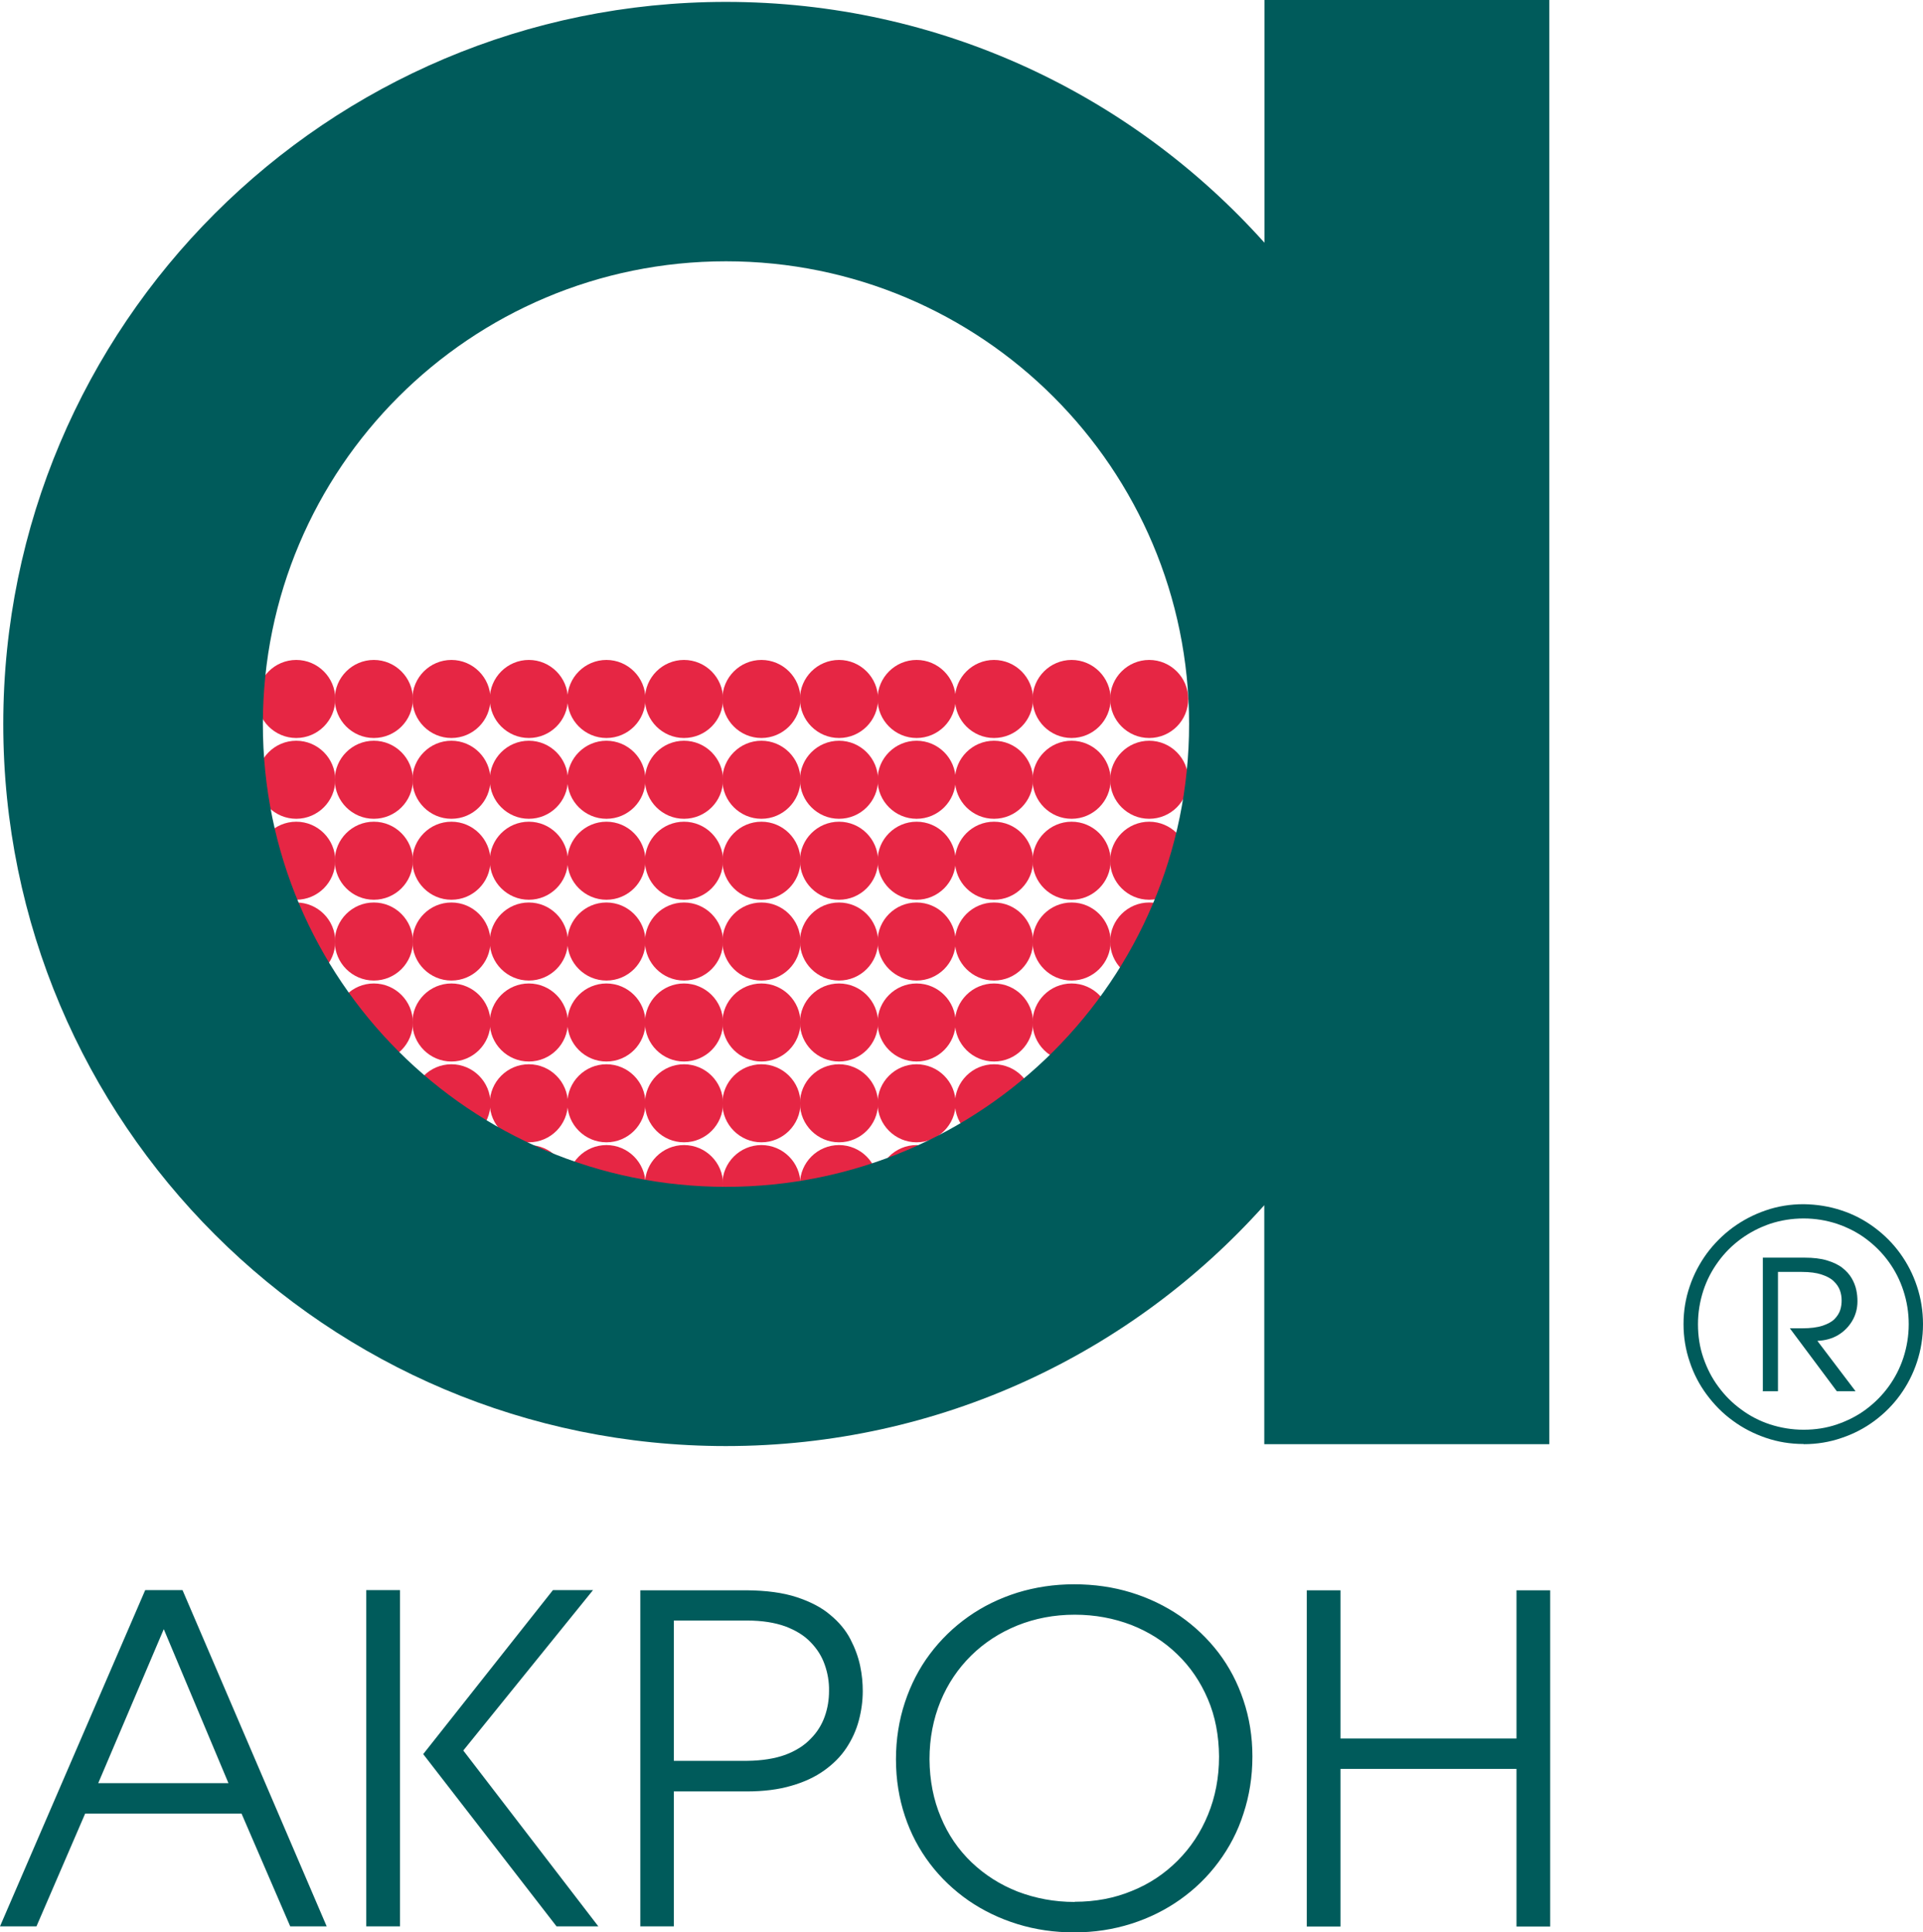 <?xml version="1.0" encoding="UTF-8"?>
<svg width="200px" height="201px" viewBox="0 0 200 201" version="1.1" xmlns="http://www.w3.org/2000/svg" xmlns:xlink="http://www.w3.org/1999/xlink">
    <title>akron</title>
    <g id="Page-1" stroke="none" stroke-width="1" fill="none" fill-rule="evenodd">
        <g id="Artboard" transform="translate(-362, -704)">
            <g id="akron" transform="translate(362, 704)">
                <path d="M0,200.374 L3.793,200.374 L8.857,188.644 L25.121,188.644 L30.184,200.374 L33.977,200.374 L18.984,165.399 L15.101,165.399 L0,200.374 L0,200.374 Z M10.216,185.479 L17.033,169.458 L23.761,185.479 L10.216,185.479 L10.216,185.479 Z M38.093,165.399 L38.093,200.374 L41.6,200.374 L41.6,165.399 L38.093,165.399 Z M44.015,182.457 L57.882,200.374 L62.229,200.374 L48.184,182.082 L61.675,165.399 L57.506,165.399 L44.015,182.457 L44.015,182.457 L44.015,182.457 Z M66.577,200.374 L70.084,200.374 L70.084,186.338 L77.653,186.338 C79.424,186.338 80.98,186.141 82.305,185.748 C83.629,185.372 84.774,184.836 85.722,184.156 C86.67,183.477 87.44,182.708 88.03,181.814 C88.621,180.92 89.05,179.972 89.318,178.971 C89.587,177.969 89.73,176.932 89.73,175.895 C89.73,175.09 89.658,174.214 89.461,173.284 C89.265,172.355 88.925,171.425 88.442,170.495 C87.958,169.565 87.261,168.725 86.348,167.974 C85.454,167.205 84.273,166.597 82.859,166.132 C81.446,165.667 79.71,165.435 77.67,165.417 L66.595,165.417 L66.595,200.392 L66.595,200.392 L66.577,200.374 Z M70.084,168.564 L77.706,168.564 C79.263,168.564 80.587,168.778 81.678,169.172 C82.77,169.583 83.646,170.12 84.308,170.817 C84.988,171.514 85.471,172.283 85.776,173.159 C86.08,174.018 86.241,174.93 86.223,175.877 C86.223,176.807 86.08,177.683 85.776,178.542 C85.471,179.4 84.988,180.187 84.308,180.866 C83.646,181.563 82.77,182.118 81.678,182.529 C80.587,182.922 79.281,183.137 77.706,183.155 L70.084,183.155 L70.084,168.546 L70.084,168.546 L70.084,168.564 Z M111.719,164.791 C109.626,164.791 107.658,165.095 105.797,165.667 C103.936,166.257 102.237,167.08 100.698,168.171 C99.159,169.261 97.835,170.549 96.708,172.051 C95.581,173.553 94.722,175.234 94.113,177.075 C93.505,178.917 93.183,180.902 93.183,182.994 C93.183,185.104 93.505,187.071 94.113,188.895 C94.722,190.736 95.598,192.381 96.726,193.865 C97.853,195.35 99.195,196.619 100.734,197.692 C102.272,198.747 103.972,199.57 105.833,200.142 C107.694,200.714 109.644,201 111.719,201 C113.813,201 115.781,200.696 117.642,200.106 C119.503,199.516 121.202,198.675 122.741,197.585 C124.28,196.494 125.604,195.207 126.731,193.687 C127.858,192.167 128.735,190.504 129.325,188.644 C129.934,186.803 130.256,184.818 130.256,182.708 C130.256,180.616 129.934,178.667 129.325,176.861 C128.717,175.037 127.858,173.392 126.731,171.908 C125.604,170.441 124.28,169.172 122.741,168.099 C121.202,167.044 119.503,166.222 117.642,165.649 C115.781,165.077 113.795,164.791 111.702,164.791 L111.702,164.791 L111.719,164.791 Z M111.773,197.835 C109.644,197.835 107.694,197.46 105.851,196.762 C104.026,196.047 102.433,195.028 101.056,193.722 C99.678,192.399 98.604,190.844 97.853,189.02 C97.084,187.214 96.69,185.193 96.672,182.994 C96.672,180.812 97.066,178.81 97.817,176.968 C98.569,175.144 99.642,173.553 101.002,172.212 C102.362,170.871 103.954,169.833 105.797,169.082 C107.622,168.349 109.608,167.956 111.773,167.956 C113.902,167.956 115.853,168.331 117.678,169.029 C119.485,169.744 121.077,170.745 122.437,172.069 C123.797,173.374 124.852,174.93 125.622,176.736 C126.391,178.524 126.767,180.526 126.785,182.708 C126.785,184.907 126.391,186.928 125.64,188.752 C124.888,190.593 123.833,192.185 122.473,193.544 C121.113,194.903 119.538,195.958 117.713,196.691 C115.906,197.442 113.92,197.817 111.773,197.817 L111.773,197.817 L111.773,197.835 Z M135.91,200.392 L139.417,200.392 L139.417,183.995 L157.721,183.995 L157.721,200.392 L161.227,200.392 L161.227,165.417 L157.721,165.417 L157.721,180.83 L139.417,180.83 L139.417,165.417 L135.91,165.417 L135.91,200.392 L135.91,200.392 Z" id="Shape" fill="#005B5B" fill-rule="nonzero"></path>
                <path d="M30.811,76.763 C33.047,76.763 34.872,74.939 34.872,72.704 C34.872,70.469 33.047,68.645 30.811,68.645 C28.574,68.645 26.749,70.469 26.749,72.704 C26.749,74.939 28.574,76.763 30.811,76.763 L30.811,76.763 Z" id="Path" fill="#E62644"></path>
                <path d="M38.88,76.763 C41.134,76.763 42.941,74.939 42.941,72.704 C42.941,70.469 41.116,68.645 38.88,68.645 C36.643,68.645 34.818,70.469 34.818,72.704 C34.818,74.939 36.643,76.763 38.88,76.763 L38.88,76.763 Z" id="Path" fill="#E62644"></path>
                <path d="M46.949,76.763 C49.204,76.763 51.011,74.939 51.011,72.704 C51.011,70.469 49.186,68.645 46.949,68.645 C44.713,68.645 42.888,70.469 42.888,72.704 C42.888,74.939 44.713,76.763 46.949,76.763 L46.949,76.763 Z" id="Path" fill="#E62644"></path>
                <path d="M55.001,76.763 C57.255,76.763 59.062,74.939 59.062,72.704 C59.062,70.469 57.237,68.645 55.001,68.645 C52.764,68.645 50.939,70.469 50.939,72.704 C50.939,74.939 52.764,76.763 55.001,76.763 L55.001,76.763 Z" id="Path" fill="#E62644"></path>
                <path d="M63.07,76.763 C65.325,76.763 67.132,74.939 67.132,72.704 C67.132,70.469 65.307,68.645 63.07,68.645 C60.834,68.645 59.009,70.469 59.009,72.704 C59.009,74.939 60.834,76.763 63.07,76.763 L63.07,76.763 Z" id="Path" fill="#E62644"></path>
                <path d="M71.14,76.763 C73.394,76.763 75.201,74.939 75.201,72.704 C75.201,70.469 73.376,68.645 71.14,68.645 C68.903,68.645 67.078,70.469 67.078,72.704 C67.078,74.939 68.903,76.763 71.14,76.763 L71.14,76.763 Z" id="Path" fill="#E62644"></path>
                <path d="M79.191,76.763 C81.428,76.763 83.253,74.939 83.253,72.704 C83.253,70.469 81.428,68.645 79.191,68.645 C76.955,68.645 75.13,70.469 75.13,72.704 C75.13,74.939 76.955,76.763 79.191,76.763 L79.191,76.763 Z" id="Path" fill="#E62644"></path>
                <path d="M87.261,76.763 C89.515,76.763 91.322,74.939 91.322,72.704 C91.322,70.469 89.497,68.645 87.261,68.645 C85.024,68.645 83.199,70.469 83.199,72.704 C83.199,74.939 85.024,76.763 87.261,76.763 L87.261,76.763 Z" id="Path" fill="#E62644"></path>
                <path d="M95.33,76.763 C97.567,76.763 99.392,74.939 99.392,72.704 C99.392,70.469 97.567,68.645 95.33,68.645 C93.094,68.645 91.269,70.469 91.269,72.704 C91.269,74.939 93.094,76.763 95.33,76.763 L95.33,76.763 Z" id="Path" fill="#E62644"></path>
                <path d="M103.382,76.763 C105.636,76.763 107.443,74.939 107.443,72.704 C107.443,70.469 105.618,68.645 103.382,68.645 C101.145,68.645 99.32,70.469 99.32,72.704 C99.32,74.939 101.145,76.763 103.382,76.763 L103.382,76.763 Z" id="Path" fill="#E62644"></path>
                <path d="M111.451,76.763 C113.688,76.763 115.513,74.939 115.513,72.704 C115.513,70.469 113.688,68.645 111.451,68.645 C109.215,68.645 107.39,70.469 107.39,72.704 C107.39,74.939 109.215,76.763 111.451,76.763 L111.451,76.763 Z" id="Path" fill="#E62644"></path>
                <path d="M119.52,76.763 C121.775,76.763 123.582,74.939 123.582,72.704 C123.582,70.469 121.757,68.645 119.52,68.645 C117.284,68.645 115.459,70.469 115.459,72.704 C115.459,74.939 117.284,76.763 119.52,76.763 L119.52,76.763 Z" id="Path" fill="#E62644"></path>
                <path d="M30.811,85.167 C33.047,85.167 34.872,83.343 34.872,81.108 C34.872,78.873 33.047,77.049 30.811,77.049 C28.574,77.049 26.749,78.873 26.749,81.108 C26.749,83.343 28.574,85.167 30.811,85.167 L30.811,85.167 Z" id="Path" fill="#E62644"></path>
                <path d="M38.88,85.167 C41.134,85.167 42.941,83.343 42.941,81.108 C42.941,78.873 41.116,77.049 38.88,77.049 C36.643,77.049 34.818,78.873 34.818,81.108 C34.818,83.343 36.643,85.167 38.88,85.167 L38.88,85.167 Z" id="Path" fill="#E62644"></path>
                <path d="M46.949,85.167 C49.204,85.167 51.011,83.343 51.011,81.108 C51.011,78.873 49.186,77.049 46.949,77.049 C44.713,77.049 42.888,78.873 42.888,81.108 C42.888,83.343 44.713,85.167 46.949,85.167 L46.949,85.167 Z" id="Path" fill="#E62644"></path>
                <path d="M55.001,85.167 C57.255,85.167 59.062,83.343 59.062,81.108 C59.062,78.873 57.237,77.049 55.001,77.049 C52.764,77.049 50.939,78.873 50.939,81.108 C50.939,83.343 52.764,85.167 55.001,85.167 L55.001,85.167 Z" id="Path" fill="#E62644"></path>
                <path d="M63.07,85.167 C65.325,85.167 67.132,83.343 67.132,81.108 C67.132,78.873 65.307,77.049 63.07,77.049 C60.834,77.049 59.009,78.873 59.009,81.108 C59.009,83.343 60.834,85.167 63.07,85.167 L63.07,85.167 Z" id="Path" fill="#E62644"></path>
                <path d="M71.14,85.167 C73.394,85.167 75.201,83.343 75.201,81.108 C75.201,78.873 73.376,77.049 71.14,77.049 C68.903,77.049 67.078,78.873 67.078,81.108 C67.078,83.343 68.903,85.167 71.14,85.167 L71.14,85.167 Z" id="Path" fill="#E62644"></path>
                <path d="M79.191,85.167 C81.428,85.167 83.253,83.343 83.253,81.108 C83.253,78.873 81.428,77.049 79.191,77.049 C76.955,77.049 75.13,78.873 75.13,81.108 C75.13,83.343 76.955,85.167 79.191,85.167 L79.191,85.167 Z" id="Path" fill="#E62644"></path>
                <path d="M87.261,85.167 C89.515,85.167 91.322,83.343 91.322,81.108 C91.322,78.873 89.497,77.049 87.261,77.049 C85.024,77.049 83.199,78.873 83.199,81.108 C83.199,83.343 85.024,85.167 87.261,85.167 L87.261,85.167 Z" id="Path" fill="#E62644"></path>
                <path d="M95.33,85.167 C97.567,85.167 99.392,83.343 99.392,81.108 C99.392,78.873 97.567,77.049 95.33,77.049 C93.094,77.049 91.269,78.873 91.269,81.108 C91.269,83.343 93.094,85.167 95.33,85.167 L95.33,85.167 Z" id="Path" fill="#E62644"></path>
                <path d="M103.382,85.167 C105.636,85.167 107.443,83.343 107.443,81.108 C107.443,78.873 105.618,77.049 103.382,77.049 C101.145,77.049 99.32,78.873 99.32,81.108 C99.32,83.343 101.145,85.167 103.382,85.167 L103.382,85.167 Z" id="Path" fill="#E62644"></path>
                <path d="M111.451,85.167 C113.688,85.167 115.513,83.343 115.513,81.108 C115.513,78.873 113.688,77.049 111.451,77.049 C109.215,77.049 107.39,78.873 107.39,81.108 C107.39,83.343 109.215,85.167 111.451,85.167 L111.451,85.167 Z" id="Path" fill="#E62644"></path>
                <path d="M119.52,85.167 C121.775,85.167 123.582,83.343 123.582,81.108 C123.582,78.873 121.757,77.049 119.52,77.049 C117.284,77.049 115.459,78.873 115.459,81.108 C115.459,83.343 117.284,85.167 119.52,85.167 L119.52,85.167 Z" id="Path" fill="#E62644"></path>
                <path d="M30.811,93.589 C33.047,93.589 34.872,91.765 34.872,89.53 C34.872,87.295 33.047,85.471 30.811,85.471 C28.574,85.471 26.749,87.295 26.749,89.53 C26.749,91.765 28.574,93.589 30.811,93.589 L30.811,93.589 Z" id="Path" fill="#E62644"></path>
                <path d="M38.88,93.589 C41.134,93.589 42.941,91.765 42.941,89.53 C42.941,87.295 41.116,85.471 38.88,85.471 C36.643,85.471 34.818,87.295 34.818,89.53 C34.818,91.765 36.643,93.589 38.88,93.589 L38.88,93.589 Z" id="Path" fill="#E62644"></path>
                <path d="M46.949,93.589 C49.204,93.589 51.011,91.765 51.011,89.53 C51.011,87.295 49.186,85.471 46.949,85.471 C44.713,85.471 42.888,87.295 42.888,89.53 C42.888,91.765 44.713,93.589 46.949,93.589 L46.949,93.589 Z" id="Path" fill="#E62644"></path>
                <path d="M55.001,93.589 C57.255,93.589 59.062,91.765 59.062,89.53 C59.062,87.295 57.237,85.471 55.001,85.471 C52.764,85.471 50.939,87.295 50.939,89.53 C50.939,91.765 52.764,93.589 55.001,93.589 L55.001,93.589 Z" id="Path" fill="#E62644"></path>
                <path d="M63.07,93.589 C65.325,93.589 67.132,91.765 67.132,89.53 C67.132,87.295 65.307,85.471 63.07,85.471 C60.834,85.471 59.009,87.295 59.009,89.53 C59.009,91.765 60.834,93.589 63.07,93.589 L63.07,93.589 Z" id="Path" fill="#E62644"></path>
                <path d="M71.14,93.589 C73.394,93.589 75.201,91.765 75.201,89.53 C75.201,87.295 73.376,85.471 71.14,85.471 C68.903,85.471 67.078,87.295 67.078,89.53 C67.078,91.765 68.903,93.589 71.14,93.589 L71.14,93.589 Z" id="Path" fill="#E62644"></path>
                <path d="M79.191,93.589 C81.428,93.589 83.253,91.765 83.253,89.53 C83.253,87.295 81.428,85.471 79.191,85.471 C76.955,85.471 75.13,87.295 75.13,89.53 C75.13,91.765 76.955,93.589 79.191,93.589 L79.191,93.589 Z" id="Path" fill="#E62644"></path>
                <path d="M87.261,93.589 C89.515,93.589 91.322,91.765 91.322,89.53 C91.322,87.295 89.497,85.471 87.261,85.471 C85.024,85.471 83.199,87.295 83.199,89.53 C83.199,91.765 85.024,93.589 87.261,93.589 L87.261,93.589 Z" id="Path" fill="#E62644"></path>
                <path d="M95.33,93.589 C97.567,93.589 99.392,91.765 99.392,89.53 C99.392,87.295 97.567,85.471 95.33,85.471 C93.094,85.471 91.269,87.295 91.269,89.53 C91.269,91.765 93.094,93.589 95.33,93.589 L95.33,93.589 Z" id="Path" fill="#E62644"></path>
                <path d="M103.382,93.589 C105.636,93.589 107.443,91.765 107.443,89.53 C107.443,87.295 105.618,85.471 103.382,85.471 C101.145,85.471 99.32,87.295 99.32,89.53 C99.32,91.765 101.145,93.589 103.382,93.589 L103.382,93.589 Z" id="Path" fill="#E62644"></path>
                <path d="M111.451,93.589 C113.688,93.589 115.513,91.765 115.513,89.53 C115.513,87.295 113.688,85.471 111.451,85.471 C109.215,85.471 107.39,87.295 107.39,89.53 C107.39,91.765 109.215,93.589 111.451,93.589 L111.451,93.589 Z" id="Path" fill="#E62644"></path>
                <path d="M119.52,93.589 C121.775,93.589 123.582,91.765 123.582,89.53 C123.582,87.295 121.757,85.471 119.52,85.471 C117.284,85.471 115.459,87.295 115.459,89.53 C115.459,91.765 117.284,93.589 119.52,93.589 L119.52,93.589 Z" id="Path" fill="#E62644"></path>
                <path d="M30.811,101.993 C33.047,101.993 34.872,100.169 34.872,97.934 C34.872,95.699 33.047,93.875 30.811,93.875 C28.574,93.875 26.749,95.699 26.749,97.934 C26.749,100.169 28.574,101.993 30.811,101.993 L30.811,101.993 Z" id="Path" fill="#E62644"></path>
                <path d="M38.88,101.993 C41.134,101.993 42.941,100.169 42.941,97.934 C42.941,95.699 41.116,93.875 38.88,93.875 C36.643,93.875 34.818,95.699 34.818,97.934 C34.818,100.169 36.643,101.993 38.88,101.993 L38.88,101.993 Z" id="Path" fill="#E62644"></path>
                <path d="M46.949,101.993 C49.204,101.993 51.011,100.169 51.011,97.934 C51.011,95.699 49.186,93.875 46.949,93.875 C44.713,93.875 42.888,95.699 42.888,97.934 C42.888,100.169 44.713,101.993 46.949,101.993 L46.949,101.993 Z" id="Path" fill="#E62644"></path>
                <path d="M55.001,101.993 C57.255,101.993 59.062,100.169 59.062,97.934 C59.062,95.699 57.237,93.875 55.001,93.875 C52.764,93.875 50.939,95.699 50.939,97.934 C50.939,100.169 52.764,101.993 55.001,101.993 L55.001,101.993 Z" id="Path" fill="#E62644"></path>
                <path d="M63.07,101.993 C65.325,101.993 67.132,100.169 67.132,97.934 C67.132,95.699 65.307,93.875 63.07,93.875 C60.834,93.875 59.009,95.699 59.009,97.934 C59.009,100.169 60.834,101.993 63.07,101.993 L63.07,101.993 Z" id="Path" fill="#E62644"></path>
                <path d="M71.14,101.993 C73.394,101.993 75.201,100.169 75.201,97.934 C75.201,95.699 73.376,93.875 71.14,93.875 C68.903,93.875 67.078,95.699 67.078,97.934 C67.078,100.169 68.903,101.993 71.14,101.993 L71.14,101.993 Z" id="Path" fill="#E62644"></path>
                <path d="M79.191,101.993 C81.428,101.993 83.253,100.169 83.253,97.934 C83.253,95.699 81.428,93.875 79.191,93.875 C76.955,93.875 75.13,95.699 75.13,97.934 C75.13,100.169 76.955,101.993 79.191,101.993 L79.191,101.993 Z" id="Path" fill="#E62644"></path>
                <path d="M87.261,101.993 C89.515,101.993 91.322,100.169 91.322,97.934 C91.322,95.699 89.497,93.875 87.261,93.875 C85.024,93.875 83.199,95.699 83.199,97.934 C83.199,100.169 85.024,101.993 87.261,101.993 L87.261,101.993 Z" id="Path" fill="#E62644"></path>
                <path d="M95.33,101.993 C97.567,101.993 99.392,100.169 99.392,97.934 C99.392,95.699 97.567,93.875 95.33,93.875 C93.094,93.875 91.269,95.699 91.269,97.934 C91.269,100.169 93.094,101.993 95.33,101.993 L95.33,101.993 Z" id="Path" fill="#E62644"></path>
                <path d="M103.382,101.993 C105.636,101.993 107.443,100.169 107.443,97.934 C107.443,95.699 105.618,93.875 103.382,93.875 C101.145,93.875 99.32,95.699 99.32,97.934 C99.32,100.169 101.145,101.993 103.382,101.993 L103.382,101.993 Z" id="Path" fill="#E62644"></path>
                <path d="M111.451,101.993 C113.688,101.993 115.513,100.169 115.513,97.934 C115.513,95.699 113.688,93.875 111.451,93.875 C109.215,93.875 107.39,95.699 107.39,97.934 C107.39,100.169 109.215,101.993 111.451,101.993 L111.451,101.993 Z" id="Path" fill="#E62644"></path>
                <path d="M119.52,101.993 C121.775,101.993 123.582,100.169 123.582,97.934 C123.582,95.699 121.757,93.875 119.52,93.875 C117.284,93.875 115.459,95.699 115.459,97.934 C115.459,100.169 117.284,101.993 119.52,101.993 L119.52,101.993 Z" id="Path" fill="#E62644"></path>
                <path d="M30.811,110.415 C33.047,110.415 34.872,108.591 34.872,106.356 C34.872,104.121 33.047,102.297 30.811,102.297 C28.574,102.297 26.749,104.121 26.749,106.356 C26.749,108.591 28.574,110.415 30.811,110.415 L30.811,110.415 Z" id="Path" fill="#E62644"></path>
                <path d="M38.88,110.415 C41.134,110.415 42.941,108.591 42.941,106.356 C42.941,104.121 41.116,102.297 38.88,102.297 C36.643,102.297 34.818,104.121 34.818,106.356 C34.818,108.591 36.643,110.415 38.88,110.415 L38.88,110.415 Z" id="Path" fill="#E62644"></path>
                <path d="M46.949,110.415 C49.204,110.415 51.011,108.591 51.011,106.356 C51.011,104.121 49.186,102.297 46.949,102.297 C44.713,102.297 42.888,104.121 42.888,106.356 C42.888,108.591 44.713,110.415 46.949,110.415 L46.949,110.415 Z" id="Path" fill="#E62644"></path>
                <path d="M55.001,110.415 C57.255,110.415 59.062,108.591 59.062,106.356 C59.062,104.121 57.237,102.297 55.001,102.297 C52.764,102.297 50.939,104.121 50.939,106.356 C50.939,108.591 52.764,110.415 55.001,110.415 L55.001,110.415 Z" id="Path" fill="#E62644"></path>
                <path d="M63.07,110.415 C65.325,110.415 67.132,108.591 67.132,106.356 C67.132,104.121 65.307,102.297 63.07,102.297 C60.834,102.297 59.009,104.121 59.009,106.356 C59.009,108.591 60.834,110.415 63.07,110.415 L63.07,110.415 Z" id="Path" fill="#E62644"></path>
                <path d="M71.14,110.415 C73.394,110.415 75.201,108.591 75.201,106.356 C75.201,104.121 73.376,102.297 71.14,102.297 C68.903,102.297 67.078,104.121 67.078,106.356 C67.078,108.591 68.903,110.415 71.14,110.415 L71.14,110.415 Z" id="Path" fill="#E62644"></path>
                <path d="M79.191,110.415 C81.428,110.415 83.253,108.591 83.253,106.356 C83.253,104.121 81.428,102.297 79.191,102.297 C76.955,102.297 75.13,104.121 75.13,106.356 C75.13,108.591 76.955,110.415 79.191,110.415 L79.191,110.415 Z" id="Path" fill="#E62644"></path>
                <path d="M87.261,110.415 C89.515,110.415 91.322,108.591 91.322,106.356 C91.322,104.121 89.497,102.297 87.261,102.297 C85.024,102.297 83.199,104.121 83.199,106.356 C83.199,108.591 85.024,110.415 87.261,110.415 L87.261,110.415 Z" id="Path" fill="#E62644"></path>
                <path d="M95.33,110.415 C97.567,110.415 99.392,108.591 99.392,106.356 C99.392,104.121 97.567,102.297 95.33,102.297 C93.094,102.297 91.269,104.121 91.269,106.356 C91.269,108.591 93.094,110.415 95.33,110.415 L95.33,110.415 Z" id="Path" fill="#E62644"></path>
                <path d="M103.382,110.415 C105.636,110.415 107.443,108.591 107.443,106.356 C107.443,104.121 105.618,102.297 103.382,102.297 C101.145,102.297 99.32,104.121 99.32,106.356 C99.32,108.591 101.145,110.415 103.382,110.415 L103.382,110.415 Z" id="Path" fill="#E62644"></path>
                <path d="M111.451,110.415 C113.688,110.415 115.513,108.591 115.513,106.356 C115.513,104.121 113.688,102.297 111.451,102.297 C109.215,102.297 107.39,104.121 107.39,106.356 C107.39,108.591 109.215,110.415 111.451,110.415 L111.451,110.415 Z" id="Path" fill="#E62644"></path>
                <path d="M119.52,110.415 C121.775,110.415 123.582,108.591 123.582,106.356 C123.582,104.121 121.757,102.297 119.52,102.297 C117.284,102.297 115.459,104.121 115.459,106.356 C115.459,108.591 117.284,110.415 119.52,110.415 L119.52,110.415 Z" id="Path" fill="#E62644"></path>
                <path d="M30.811,118.819 C33.047,118.819 34.872,116.995 34.872,114.76 C34.872,112.525 33.047,110.701 30.811,110.701 C28.574,110.701 26.749,112.525 26.749,114.76 C26.749,116.995 28.574,118.819 30.811,118.819 L30.811,118.819 Z" id="Path" fill="#E62644"></path>
                <path d="M38.88,118.819 C41.134,118.819 42.941,116.995 42.941,114.76 C42.941,112.525 41.116,110.701 38.88,110.701 C36.643,110.701 34.818,112.525 34.818,114.76 C34.818,116.995 36.643,118.819 38.88,118.819 L38.88,118.819 Z" id="Path" fill="#E62644"></path>
                <path d="M46.949,118.819 C49.204,118.819 51.011,116.995 51.011,114.76 C51.011,112.525 49.186,110.701 46.949,110.701 C44.713,110.701 42.888,112.525 42.888,114.76 C42.888,116.995 44.713,118.819 46.949,118.819 L46.949,118.819 Z" id="Path" fill="#E62644"></path>
                <path d="M55.001,118.819 C57.255,118.819 59.062,116.995 59.062,114.76 C59.062,112.525 57.237,110.701 55.001,110.701 C52.764,110.701 50.939,112.525 50.939,114.76 C50.939,116.995 52.764,118.819 55.001,118.819 L55.001,118.819 Z" id="Path" fill="#E62644"></path>
                <path d="M63.07,118.819 C65.325,118.819 67.132,116.995 67.132,114.76 C67.132,112.525 65.307,110.701 63.07,110.701 C60.834,110.701 59.009,112.525 59.009,114.76 C59.009,116.995 60.834,118.819 63.07,118.819 L63.07,118.819 Z" id="Path" fill="#E62644"></path>
                <path d="M71.14,118.819 C73.394,118.819 75.201,116.995 75.201,114.76 C75.201,112.525 73.376,110.701 71.14,110.701 C68.903,110.701 67.078,112.525 67.078,114.76 C67.078,116.995 68.903,118.819 71.14,118.819 L71.14,118.819 Z" id="Path" fill="#E62644"></path>
                <path d="M79.191,118.819 C81.428,118.819 83.253,116.995 83.253,114.76 C83.253,112.525 81.428,110.701 79.191,110.701 C76.955,110.701 75.13,112.525 75.13,114.76 C75.13,116.995 76.955,118.819 79.191,118.819 L79.191,118.819 Z" id="Path" fill="#E62644"></path>
                <path d="M87.261,118.819 C89.515,118.819 91.322,116.995 91.322,114.76 C91.322,112.525 89.497,110.701 87.261,110.701 C85.024,110.701 83.199,112.525 83.199,114.76 C83.199,116.995 85.024,118.819 87.261,118.819 L87.261,118.819 Z" id="Path" fill="#E62644"></path>
                <path d="M95.33,118.819 C97.567,118.819 99.392,116.995 99.392,114.76 C99.392,112.525 97.567,110.701 95.33,110.701 C93.094,110.701 91.269,112.525 91.269,114.76 C91.269,116.995 93.094,118.819 95.33,118.819 L95.33,118.819 Z" id="Path" fill="#E62644"></path>
                <path d="M103.382,118.819 C105.636,118.819 107.443,116.995 107.443,114.76 C107.443,112.525 105.618,110.701 103.382,110.701 C101.145,110.701 99.32,112.525 99.32,114.76 C99.32,116.995 101.145,118.819 103.382,118.819 L103.382,118.819 Z" id="Path" fill="#E62644"></path>
                <path d="M111.451,118.819 C113.688,118.819 115.513,116.995 115.513,114.76 C115.513,112.525 113.688,110.701 111.451,110.701 C109.215,110.701 107.39,112.525 107.39,114.76 C107.39,116.995 109.215,118.819 111.451,118.819 L111.451,118.819 Z" id="Path" fill="#E62644"></path>
                <path d="M119.52,118.819 C121.775,118.819 123.582,116.995 123.582,114.76 C123.582,112.525 121.757,110.701 119.52,110.701 C117.284,110.701 115.459,112.525 115.459,114.76 C115.459,116.995 117.284,118.819 119.52,118.819 L119.52,118.819 Z" id="Path" fill="#E62644"></path>
                <path d="M30.811,127.223 C33.047,127.223 34.872,125.399 34.872,123.164 C34.872,120.929 33.047,119.105 30.811,119.105 C28.574,119.105 26.749,120.929 26.749,123.164 C26.749,125.399 28.574,127.223 30.811,127.223 L30.811,127.223 Z" id="Path" fill="#E62644"></path>
                <path d="M38.88,127.223 C41.134,127.223 42.941,125.399 42.941,123.164 C42.941,120.929 41.116,119.105 38.88,119.105 C36.643,119.105 34.818,120.929 34.818,123.164 C34.818,125.399 36.643,127.223 38.88,127.223 L38.88,127.223 Z" id="Path" fill="#E62644"></path>
                <path d="M46.949,127.223 C49.204,127.223 51.011,125.399 51.011,123.164 C51.011,120.929 49.186,119.105 46.949,119.105 C44.713,119.105 42.888,120.929 42.888,123.164 C42.888,125.399 44.713,127.223 46.949,127.223 L46.949,127.223 Z" id="Path" fill="#E62644"></path>
                <path d="M55.001,127.223 C57.255,127.223 59.062,125.399 59.062,123.164 C59.062,120.929 57.237,119.105 55.001,119.105 C52.764,119.105 50.939,120.929 50.939,123.164 C50.939,125.399 52.764,127.223 55.001,127.223 L55.001,127.223 Z" id="Path" fill="#E62644"></path>
                <path d="M63.07,127.223 C65.325,127.223 67.132,125.399 67.132,123.164 C67.132,120.929 65.307,119.105 63.07,119.105 C60.834,119.105 59.009,120.929 59.009,123.164 C59.009,125.399 60.834,127.223 63.07,127.223 L63.07,127.223 Z" id="Path" fill="#E62644"></path>
                <path d="M71.14,127.223 C73.394,127.223 75.201,125.399 75.201,123.164 C75.201,120.929 73.376,119.105 71.14,119.105 C68.903,119.105 67.078,120.929 67.078,123.164 C67.078,125.399 68.903,127.223 71.14,127.223 L71.14,127.223 Z" id="Path" fill="#E62644"></path>
                <path d="M79.191,127.223 C81.428,127.223 83.253,125.399 83.253,123.164 C83.253,120.929 81.428,119.105 79.191,119.105 C76.955,119.105 75.13,120.929 75.13,123.164 C75.13,125.399 76.955,127.223 79.191,127.223 L79.191,127.223 Z" id="Path" fill="#E62644"></path>
                <path d="M87.261,127.223 C89.515,127.223 91.322,125.399 91.322,123.164 C91.322,120.929 89.497,119.105 87.261,119.105 C85.024,119.105 83.199,120.929 83.199,123.164 C83.199,125.399 85.024,127.223 87.261,127.223 L87.261,127.223 Z" id="Path" fill="#E62644"></path>
                <path d="M95.33,127.223 C97.567,127.223 99.392,125.399 99.392,123.164 C99.392,120.929 97.567,119.105 95.33,119.105 C93.094,119.105 91.269,120.929 91.269,123.164 C91.269,125.399 93.094,127.223 95.33,127.223 L95.33,127.223 Z" id="Path" fill="#E62644"></path>
                <path d="M103.382,127.223 C105.636,127.223 107.443,125.399 107.443,123.164 C107.443,120.929 105.618,119.105 103.382,119.105 C101.145,119.105 99.32,120.929 99.32,123.164 C99.32,125.399 101.145,127.223 103.382,127.223 L103.382,127.223 Z" id="Path" fill="#E62644"></path>
                <path d="M111.451,127.223 C113.688,127.223 115.513,125.399 115.513,123.164 C115.513,120.929 113.688,119.105 111.451,119.105 C109.215,119.105 107.39,120.929 107.39,123.164 C107.39,125.399 109.215,127.223 111.451,127.223 L111.451,127.223 Z" id="Path" fill="#E62644"></path>
                <path d="M119.52,127.223 C121.775,127.223 123.582,125.399 123.582,123.164 C123.582,120.929 121.757,119.105 119.52,119.105 C117.284,119.105 115.459,120.929 115.459,123.164 C115.459,125.399 117.284,127.223 119.52,127.223 L119.52,127.223 Z" id="Path" fill="#E62644"></path>
                <path d="M131.508,0 L131.508,25.248 L131.508,25.248 C117.749,9.888 97.763,0.197 75.505,0.197 C33.995,0.197 0.34,33.831 0.34,75.315 C0.34,116.799 33.995,150.415 75.488,150.415 C97.746,150.415 117.731,140.741 131.49,125.363 L131.49,125.363 L131.49,150.218 L161.138,150.218 L161.138,0 L131.49,0 L131.508,0 Z M75.505,123.45 C48.9,123.45 27.339,101.904 27.339,75.315 C27.339,48.726 48.9,27.179 75.505,27.179 C102.111,27.179 123.671,48.726 123.671,75.315 C123.671,101.904 102.111,123.45 75.505,123.45 L75.505,123.45 Z" id="Shape" fill="#005B5B"></path>
                <path d="M187.583,150.218 C188.96,150.218 190.284,150.003 191.519,149.574 C192.754,149.163 193.899,148.573 194.936,147.804 C195.974,147.035 196.869,146.141 197.62,145.104 C198.372,144.067 198.962,142.923 199.374,141.671 C199.785,140.419 200,139.114 200,137.737 C200,136.36 199.785,135.037 199.374,133.803 C198.962,132.552 198.372,131.407 197.62,130.37 C196.869,129.333 195.974,128.439 194.936,127.67 C193.899,126.901 192.772,126.311 191.519,125.9 C190.284,125.489 188.96,125.274 187.583,125.256 C186.205,125.256 184.881,125.471 183.646,125.9 C182.394,126.329 181.267,126.919 180.211,127.688 C179.173,128.457 178.279,129.351 177.509,130.388 C176.758,131.425 176.15,132.57 175.738,133.803 C175.309,135.055 175.094,136.36 175.094,137.719 C175.094,139.096 175.309,140.401 175.738,141.653 C176.15,142.905 176.74,144.031 177.509,145.068 C178.279,146.105 179.173,147.017 180.211,147.768 C181.249,148.537 182.394,149.127 183.646,149.556 C184.899,149.986 186.205,150.2 187.583,150.2 L187.583,150.2 L187.583,150.218 Z M187.583,148.716 C186.366,148.716 185.203,148.519 184.094,148.162 C183.002,147.804 182,147.286 181.088,146.606 C180.175,145.944 179.388,145.158 178.708,144.228 C178.028,143.316 177.527,142.315 177.152,141.224 C176.776,140.133 176.597,138.971 176.597,137.737 C176.597,136.521 176.794,135.359 177.152,134.25 C177.509,133.16 178.028,132.158 178.708,131.228 C179.37,130.317 180.157,129.53 181.088,128.85 C182,128.189 183.002,127.67 184.094,127.295 C185.185,126.937 186.348,126.74 187.583,126.74 C188.799,126.74 189.962,126.937 191.054,127.295 C192.145,127.67 193.147,128.171 194.06,128.85 C194.972,129.53 195.76,130.317 196.422,131.228 C197.084,132.14 197.602,133.142 197.96,134.25 C198.318,135.341 198.515,136.503 198.515,137.737 C198.515,138.953 198.318,140.115 197.96,141.224 C197.602,142.315 197.084,143.316 196.422,144.228 C195.76,145.14 194.972,145.927 194.06,146.606 C193.147,147.286 192.145,147.786 191.054,148.162 C189.962,148.537 188.799,148.716 187.583,148.716 L187.583,148.716 Z M183.289,144.711 L184.917,144.711 L184.917,132.301 L187.386,132.301 C188.227,132.301 188.907,132.391 189.444,132.57 C189.98,132.748 190.41,132.963 190.714,133.267 C191.018,133.553 191.233,133.875 191.358,134.215 C191.483,134.554 191.537,134.912 191.537,135.27 C191.537,135.591 191.501,135.913 191.394,136.253 C191.286,136.593 191.09,136.897 190.803,137.201 C190.517,137.487 190.088,137.719 189.551,137.898 C188.996,138.077 188.298,138.166 187.422,138.166 L186.151,138.166 L191.036,144.711 L192.986,144.711 L189.014,139.472 C189.837,139.436 190.553,139.239 191.179,138.864 C191.805,138.488 192.288,137.987 192.646,137.38 C193.004,136.772 193.183,136.092 193.183,135.341 C193.183,134.966 193.147,134.572 193.058,134.161 C192.968,133.75 192.807,133.338 192.575,132.945 C192.342,132.552 192.02,132.194 191.609,131.872 C191.197,131.55 190.66,131.3 190.016,131.103 C189.372,130.907 188.585,130.817 187.672,130.817 L183.342,130.817 L183.342,144.729 L183.342,144.729 L183.289,144.711 Z" id="Shape" fill="#005B5B" fill-rule="nonzero"></path>
            </g>
        </g>
    </g>
</svg>